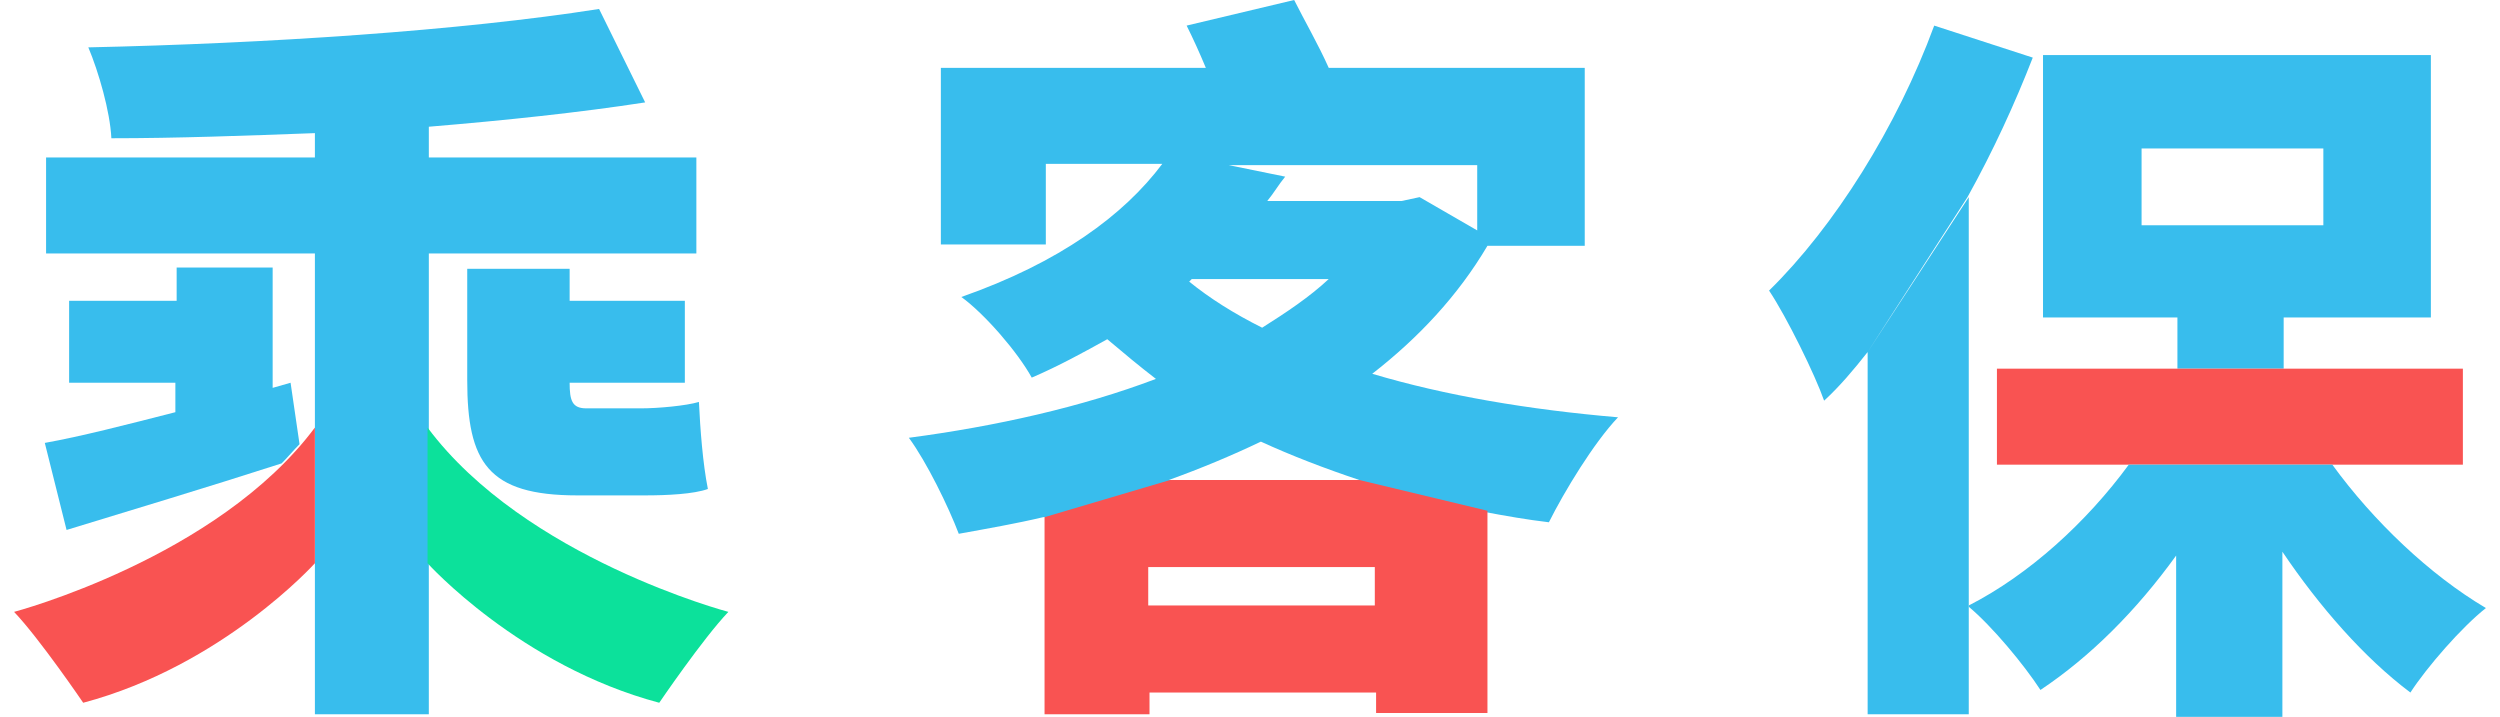 <?xml version="1.0" encoding="utf-8"?>
<!-- Generator: Adobe Illustrator 26.0.3, SVG Export Plug-In . SVG Version: 6.00 Build 0)  -->
<svg version="1.1" id="Group_29400" xmlns="http://www.w3.org/2000/svg" xmlns:xlink="http://www.w3.org/1999/xlink" x="0px"
	 y="0px" viewBox="0 0 195.3 56" style="enable-background:new 0 0 195.3 56;" xml:space="preserve">
<style type="text/css">
	.st0{fill:#38BDED;}
	.st1{fill:#F95352;}
	.st2{fill:#1ED2F0;}
	.st3{fill:#FF6E56;}
	.st4{fill:#0CE19B;}
</style>
<g>
	<g>
		<path class="st0" d="M170.1,28.8v-4h-10.5V4.3h30.3v20.5h-11.5v4 M166.2,36.3 M153.8,47.3 M145.9,27.5c-1.1,1.4-2.2,2.7-3.4,3.8
			c-0.7-2-2.9-6.5-4.3-8.6c5.1-5,10-12.8,12.9-20.7l7.7,2.5c-1.4,3.6-3.1,7.3-5.1,10.9 M153.8,47.4v8.4h-7.9V27.5
			c2.3-3.5,7.9-12.1,7.9-12.1v31.9 M153.8,47.4 M182.2,36.3 M167.3,17.6h14.2v-6h-14.2V17.6z"/>
		<polygon class="st1" points="166.2,36.3 156,36.3 156,28.8 170.1,28.8 178.4,28.8 192.4,28.8 192.4,36.3 182.2,36.3 		"/>
		<path class="st2" d="M185.1,37.7"/>
		<path class="st0" d="M153.8,47.3c4.7-2.4,9.2-6.5,12.5-11h15.9c3.2,4.4,7.6,8.6,12,11.2c-1.9,1.5-4.6,4.6-5.9,6.6
			c-3.6-2.7-7.1-6.7-10-11V56h-8.3V43.4c-3.1,4.3-6.7,7.9-10.6,10.5c-1.3-2-3.8-5-5.6-6.5"/>
	</g>
	<g>
		<path class="st0" d="M22.7,29.9l-1.4,0.4v-9.4h-7.5v2.6H5.4v6.4h8.3v2.3c-3.9,1-7.4,1.9-10.2,2.4l1.7,6.8
			c4.9-1.5,10.9-3.3,16.8-5.2c0.5-0.5,0.9-1,1.4-1.5L22.7,29.9z"/>
		<path class="st0" d="M54.6,31.4c-1,0.3-3.2,0.5-4.5,0.5h-4.3c-1.1,0-1.3-0.6-1.3-2h9v-6.4h-9v-2.5h-8v8.7c0,6.4,1.6,9,8.6,9h5.3
			c1.7,0,3.8-0.1,4.9-0.5C54.9,36.2,54.7,33.5,54.6,31.4z"/>
		<path class="st0" d="M54.4,12.3H33.5V9.9c6-0.5,11.7-1.1,16.9-1.9l-3.6-7.3c-10.8,1.7-26,2.7-39.9,3c0.8,1.9,1.7,5,1.8,7.1
			c5.1,0,10.5-0.2,15.9-0.4v1.9h-21v7.5h21v13.5v10.6v11.9h8.9V43.8V33.5V19.8h20.9V12.3z"/>
		<g>
			<path class="st3" d="M23.4,34.8C23.4,34.8,23.4,34.8,23.4,34.8L23.4,34.8C23.4,34.8,23.4,34.8,23.4,34.8z"/>
		</g>
		<path class="st1" d="M24.6,33.4v10.6c0,0-7.2,8-18.1,10.9c0,0-3.4-5-5.4-7.1C1.1,47.8,17,43.6,24.6,33.4z"/>
		<path class="st4" d="M33.4,33.4v10.6c0,0,7.2,8,18.1,10.9c0,0,3.4-5,5.4-7.1C56.9,47.8,41,43.6,33.4,33.4z"/>
	</g>
	<g>
		<path class="st0" d="M81.5,40.4c-2.1,0.5-4.4,0.9-6.6,1.3c-0.8-2.1-2.5-5.6-3.9-7.5c6.8-0.9,13.5-2.4,19.3-4.6
			c-1.3-1-2.5-2-3.8-3.1c-1.8,1-3.8,2.1-5.9,3c-1.1-2-3.7-5-5.5-6.3c7.7-2.7,12.7-6.4,15.7-10.4h-9.1v6.3h-8.2V5.3h20.7
			c-0.5-1.2-1-2.3-1.5-3.3l8.4-2c0.8,1.6,1.9,3.5,2.7,5.3h20v13.9h-7.6c-2.3,3.9-5.4,7.2-9,10c5.7,1.7,12.2,2.8,19.2,3.4
			c-1.9,2-4.2,5.8-5.4,8.2c-1.7-0.2-3.4-0.5-5-0.8 M106.2,37.5c-2.7-0.9-5.3-1.9-7.7-3c-2.3,1.1-4.7,2.1-7.2,3H106.2z M92.9,22
			c1.6,1.3,3.5,2.5,5.7,3.6c1.9-1.2,3.7-2.4,5.2-3.8H93.1L92.9,22z M95.5,12.8l4.9,1c-0.5,0.6-0.9,1.3-1.4,1.9h10.5l1.4-0.3l4.5,2.6
			v-5.1H95.5z"/>
		<g>
			<path class="st1" d="M106.2,37.5H91.4l-9.8,2.9v15.4h8.2v-1.7h17.7v1.6h8.7V39.9L106.2,37.5z M107.4,47.3H89.7v-3h17.7V47.3z"/>
		</g>
	</g>
</g>
</svg>
